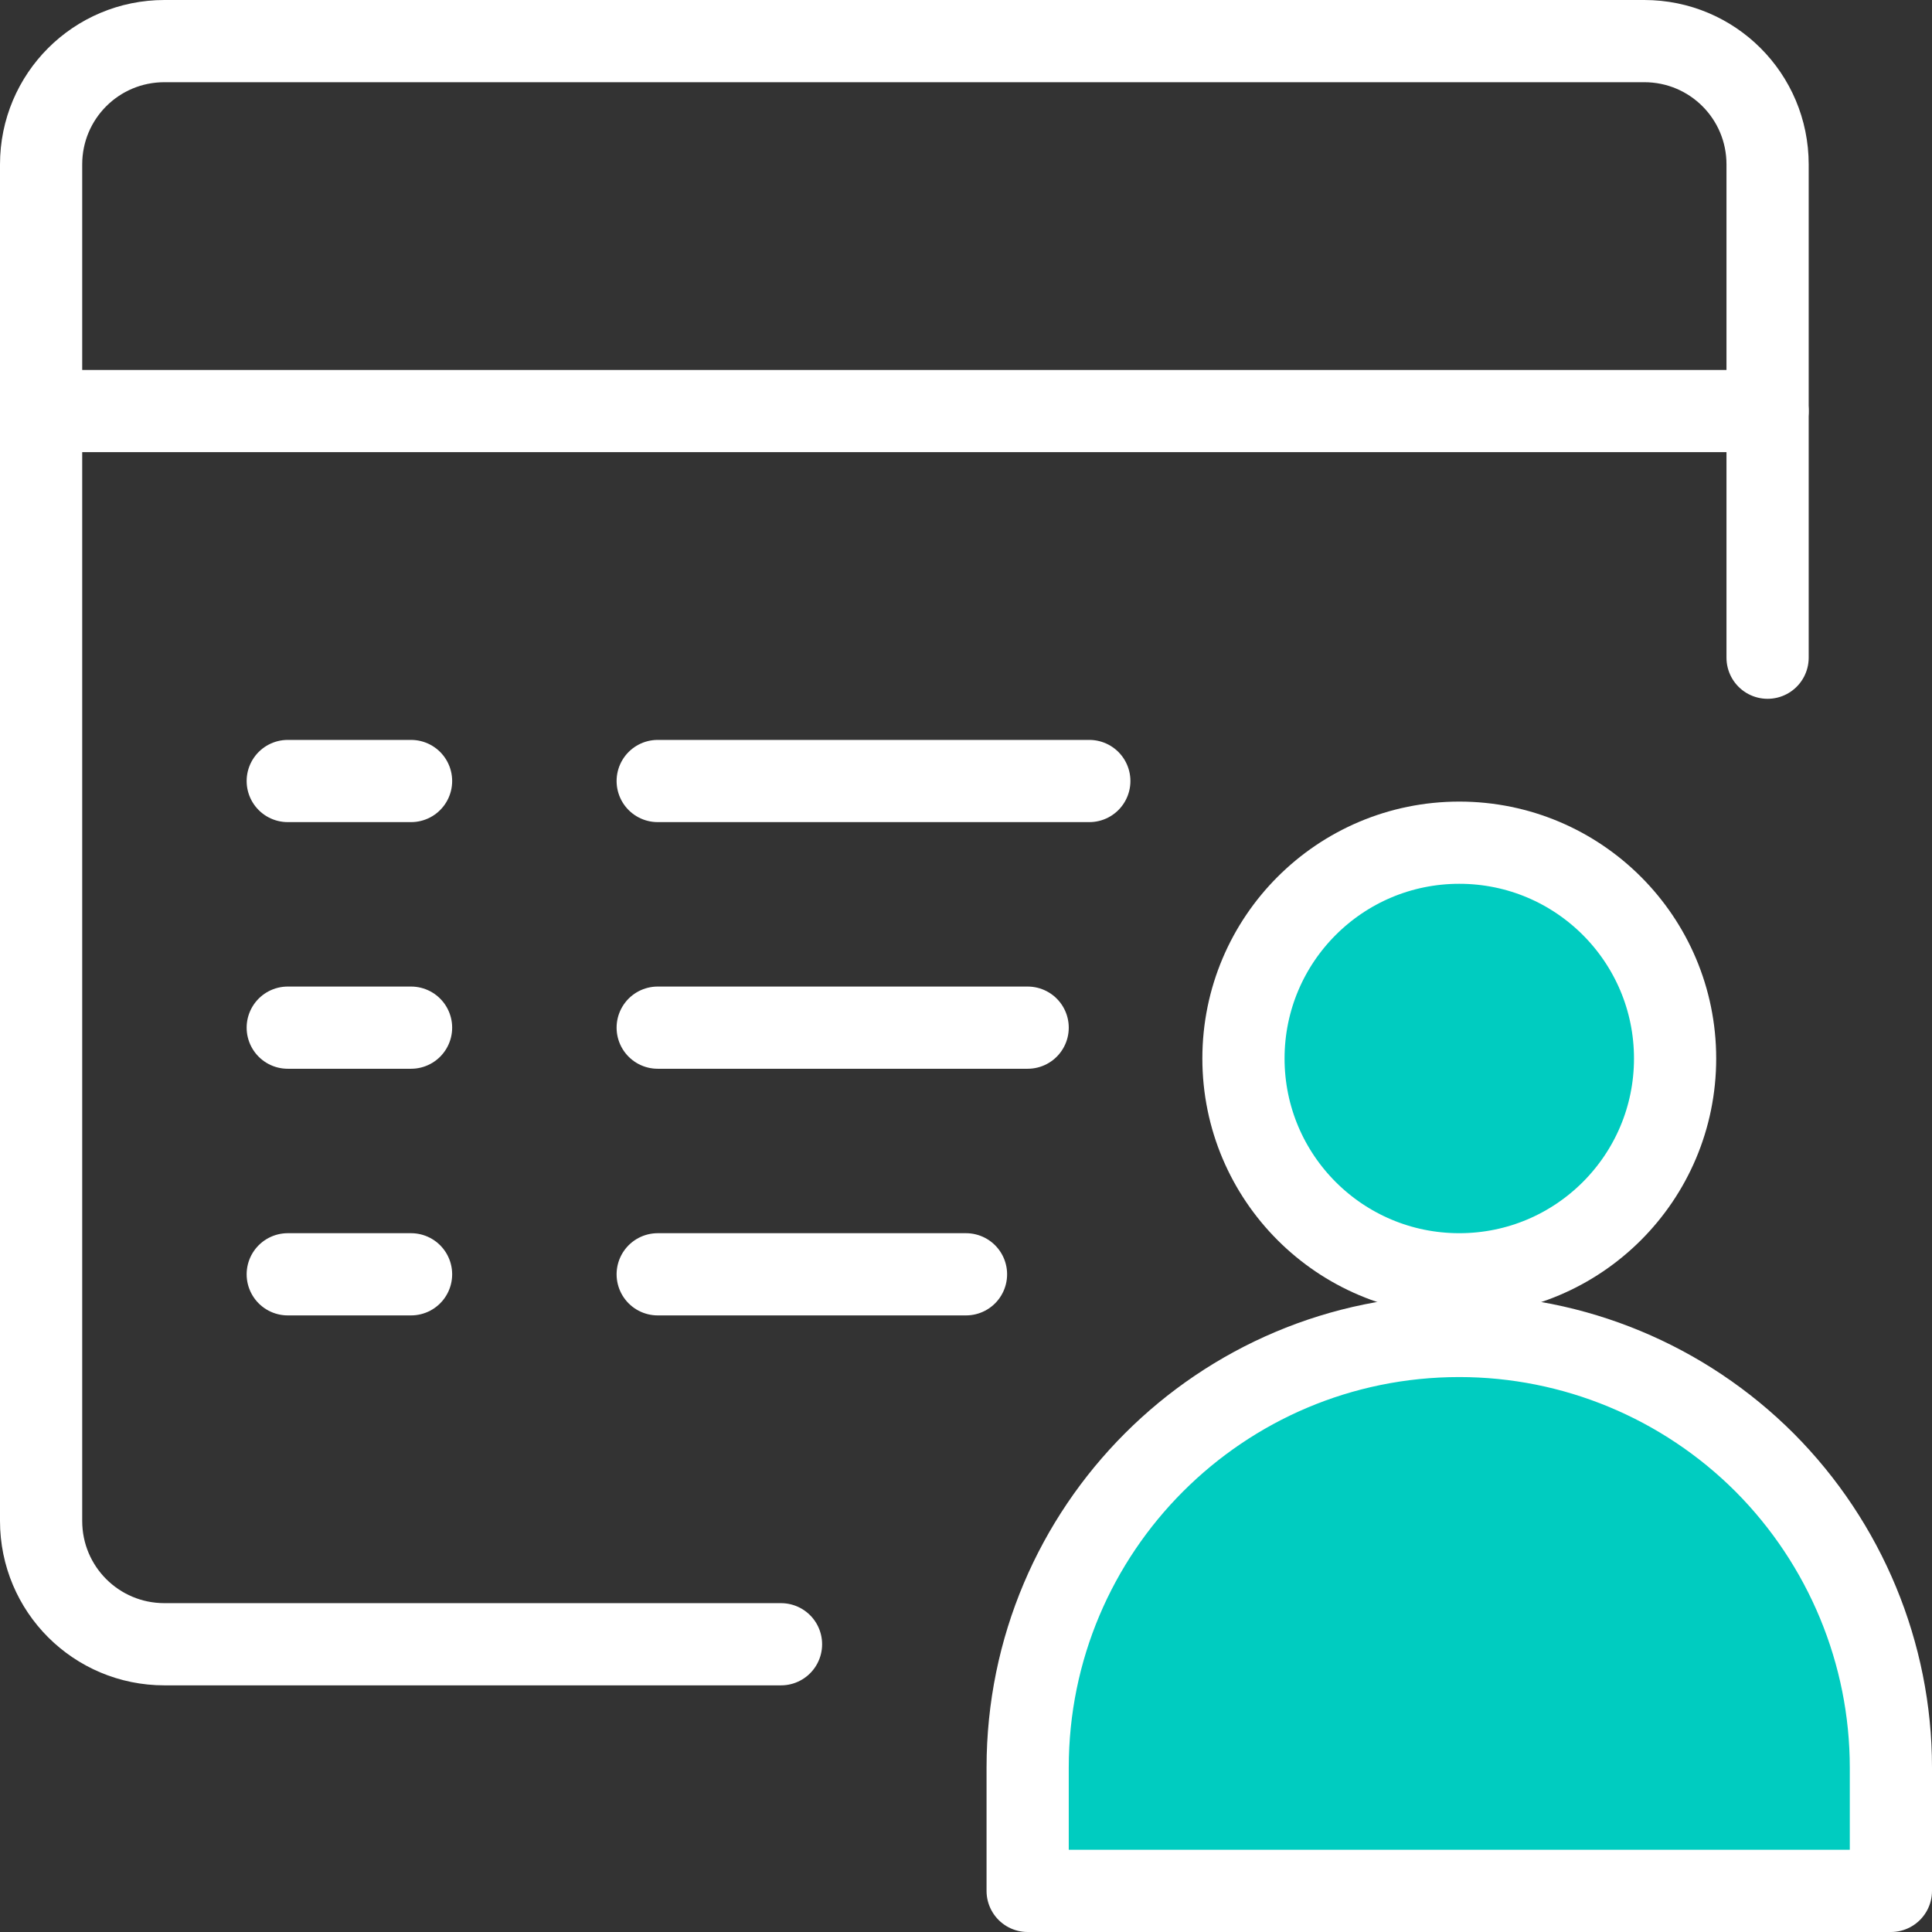 <svg width="80" height="80" viewBox="0 0 80 80" fill="none" xmlns="http://www.w3.org/2000/svg">
<rect x="0" y="0" width="80" height="80" fill="#333333" stroke="none"/>
<g clip-path="url(#clip0_1367_4549)">
<path d="M73.192 27.234V6.808C73.192 3.983 70.911 1.702 68.085 1.702H6.809C3.983 1.702 1.702 3.983 1.702 6.808V62.979C1.702 65.804 3.983 68.085 6.809 68.085H32.34" stroke="white" stroke-width="3.404" stroke-linecap="round" stroke-linejoin="round"/>
<path d="M1.702 17.021H73.192" stroke="white" stroke-width="3.404" stroke-linecap="round" stroke-linejoin="round"/>
<path d="M60.426 52.766C65.362 52.766 69.362 48.766 69.362 43.83C69.362 38.894 65.362 34.894 60.426 34.894C55.489 34.894 51.489 38.894 51.489 43.83C51.489 48.766 55.489 52.766 60.426 52.766Z" fill="#00CCC0" stroke="white" stroke-width="3.404" stroke-linecap="round" stroke-linejoin="round"/>
<path d="M60.426 55.319C50.553 55.319 42.553 63.319 42.553 73.191V78.298H78.298V73.191C78.298 68.46 76.409 63.915 73.072 60.562C69.719 57.209 65.174 55.319 60.426 55.319Z" fill="#00CCC0" stroke="white" stroke-width="3.404" stroke-linecap="round" stroke-linejoin="round"/>
<path d="M11.915 32.34H17.021" stroke="white" stroke-width="3.404" stroke-linecap="round" stroke-linejoin="round"/>
<path d="M11.915 42.553H17.021" stroke="white" stroke-width="3.404" stroke-linecap="round" stroke-linejoin="round"/>
<path d="M11.915 52.766H17.021" stroke="white" stroke-width="3.404" stroke-linecap="round" stroke-linejoin="round"/>
<path d="M27.234 32.34H45.106" stroke="white" stroke-width="3.404" stroke-linecap="round" stroke-linejoin="round"/>
<path d="M27.234 42.553H42.553" stroke="white" stroke-width="3.404" stroke-linecap="round" stroke-linejoin="round"/>
<path d="M27.234 52.766H40" stroke="white" stroke-width="3.404" stroke-linecap="round" stroke-linejoin="round"/>
</g>
<defs>
<clipPath id="clip0_1367_4549">
<rect width="80" height="80" fill="white"/>
</clipPath>
</defs>
</svg>
